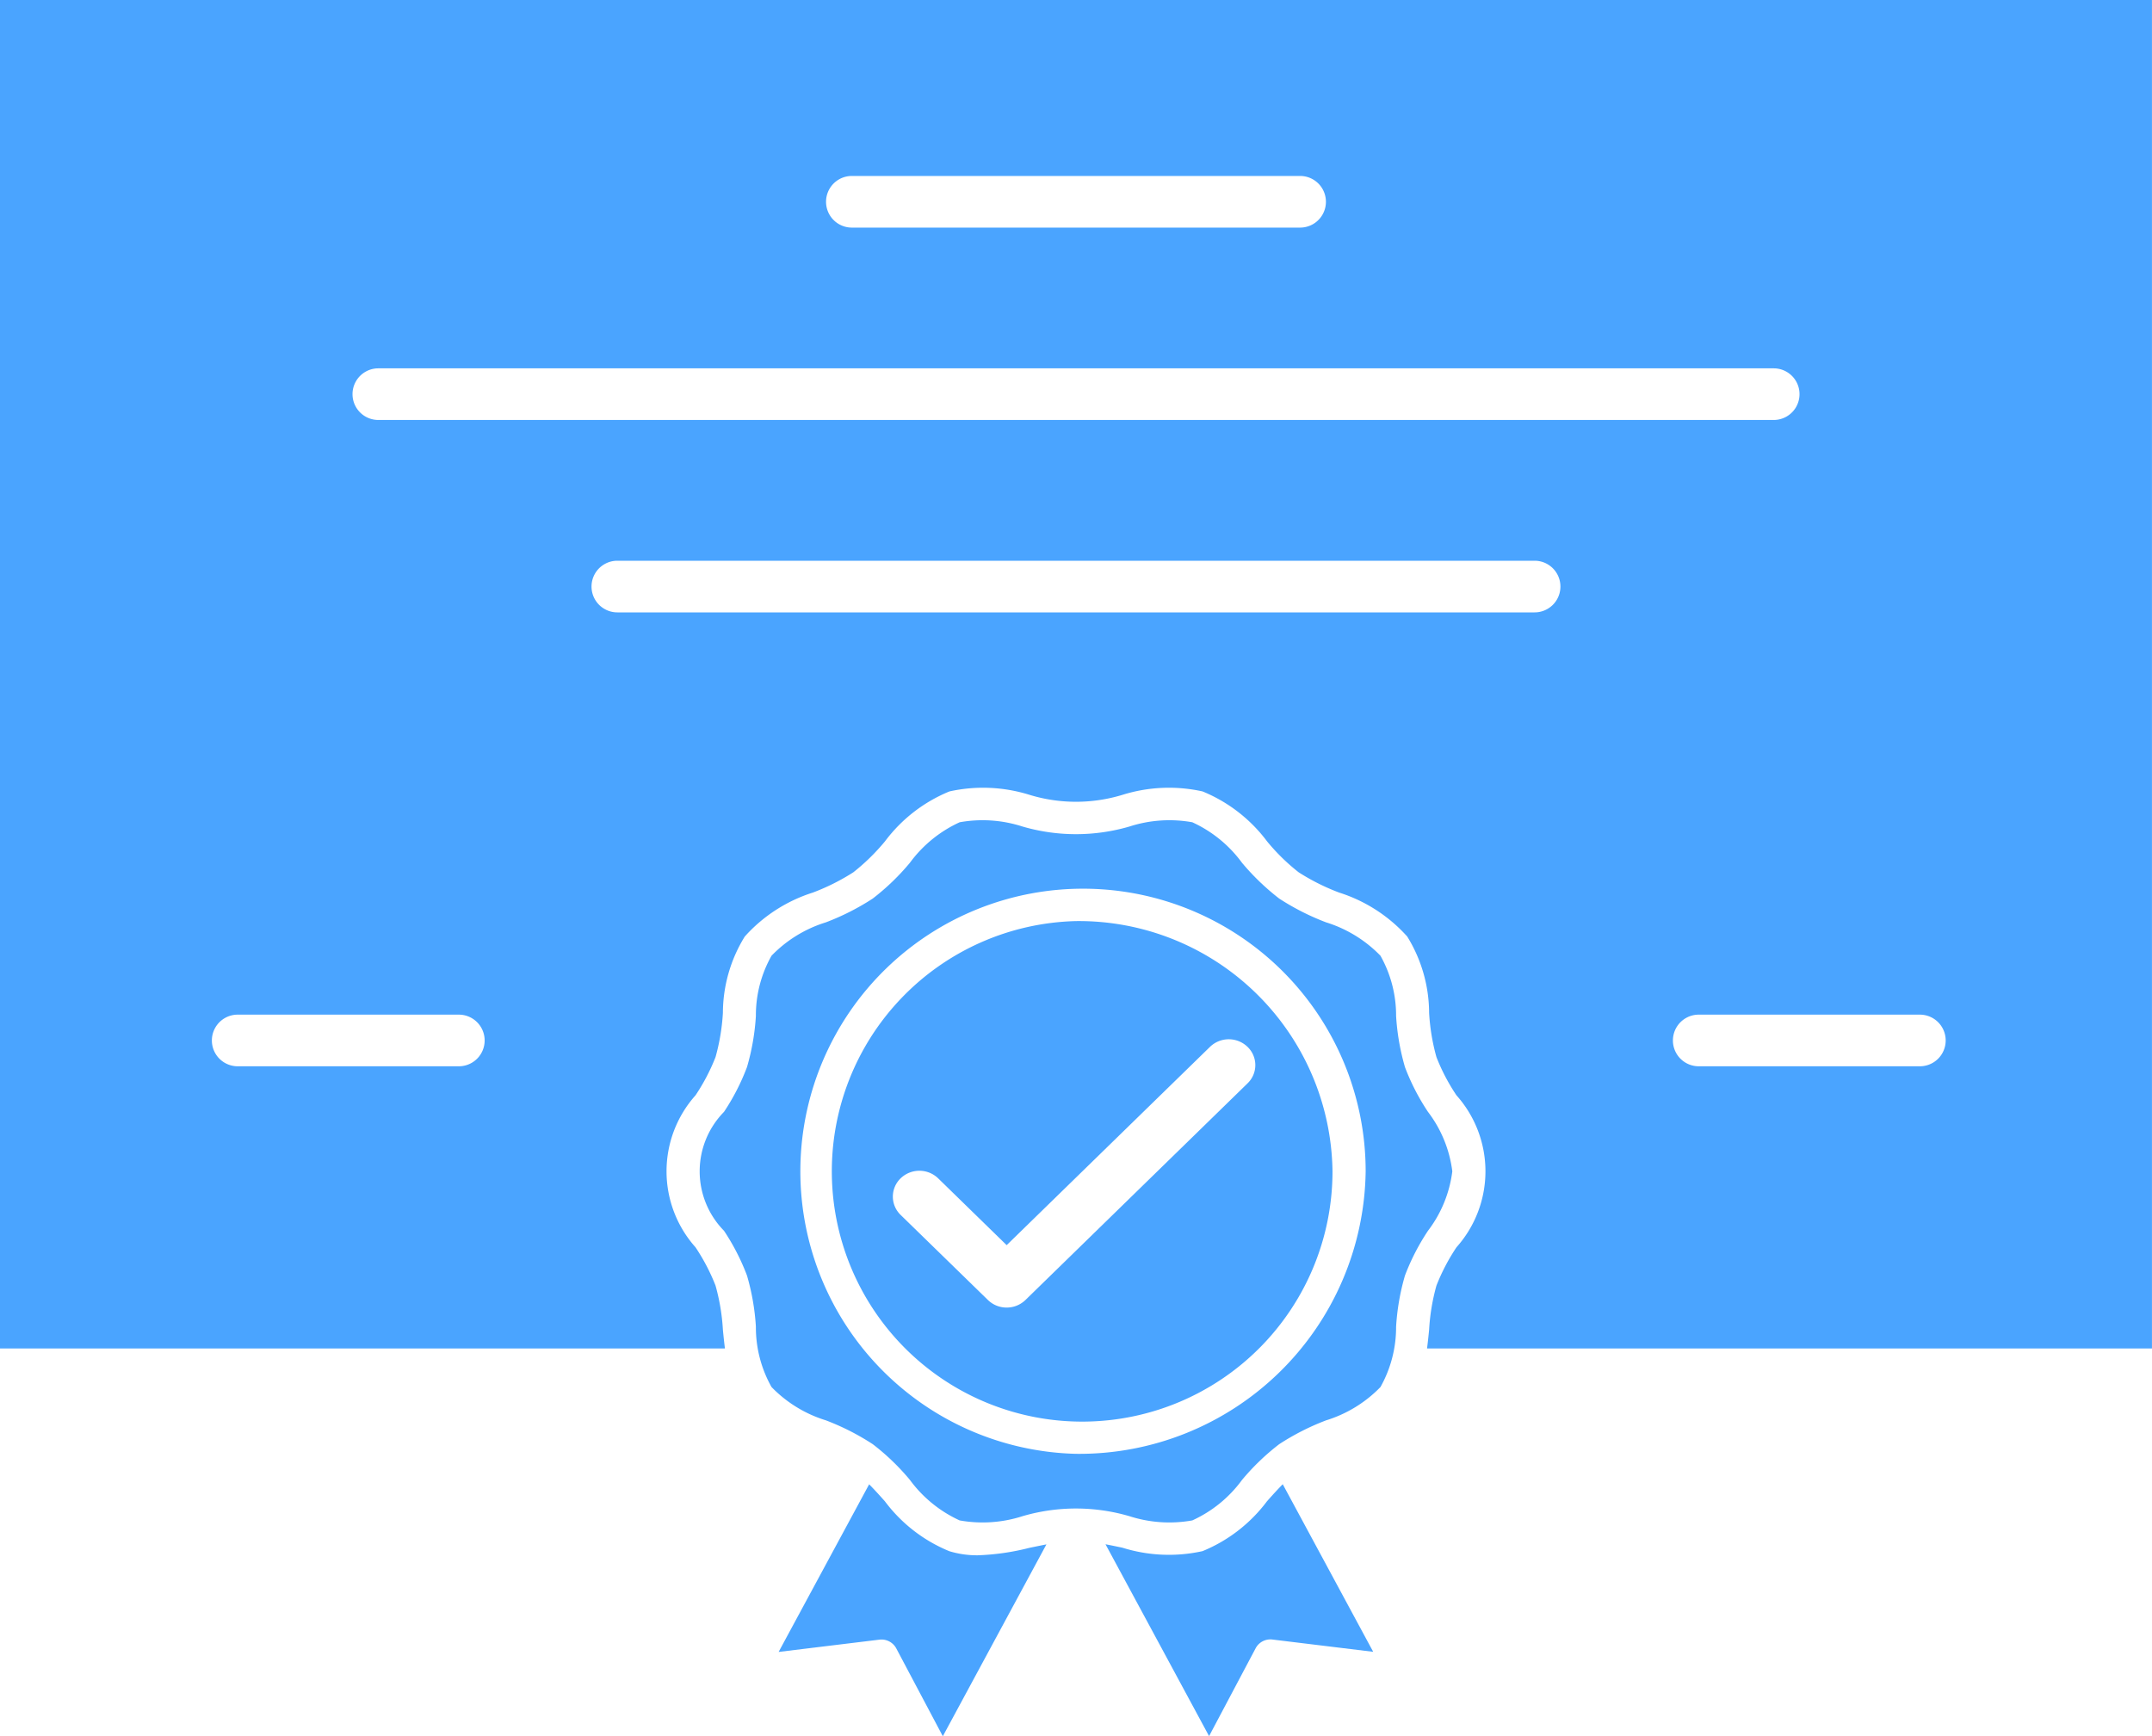 <svg xmlns="http://www.w3.org/2000/svg" width="125" height="100.859" viewBox="0 0 125 100.859"><g transform="translate(-65.413 -30)"><g transform="translate(65.413 30)"><path d="M283.3,555.278v78.337H325.41c-.045-.361-.083-.724-.118-1.085a12.059,12.059,0,0,0-.428-2.569,11.654,11.654,0,0,0-1.163-2.224,6.63,6.63,0,0,1,0-8.828,11.576,11.576,0,0,0,1.163-2.22,12.132,12.132,0,0,0,.428-2.569,8.482,8.482,0,0,1,1.27-4.435,8.925,8.925,0,0,1,3.951-2.553,12.557,12.557,0,0,0,2.353-1.178,12.1,12.1,0,0,0,1.841-1.8,8.862,8.862,0,0,1,3.746-2.9,9.033,9.033,0,0,1,4.654.2,9.247,9.247,0,0,0,5.391,0,9.036,9.036,0,0,1,4.654-.2,8.879,8.879,0,0,1,3.747,2.9,11.684,11.684,0,0,0,1.839,1.8,12.561,12.561,0,0,0,2.353,1.178,8.924,8.924,0,0,1,3.951,2.553,8.5,8.5,0,0,1,1.271,4.432,12.018,12.018,0,0,0,.426,2.572,11.42,11.42,0,0,0,1.163,2.22,6.63,6.63,0,0,1,0,8.828,11.652,11.652,0,0,0-1.163,2.224,11.95,11.95,0,0,0-.426,2.569c-.036.361-.074.724-.12,1.085H408.3V555.278ZM332.783,565.5h26.036a1.5,1.5,0,1,1,0,3H332.783a1.5,1.5,0,1,1,0-3Zm-27.5,11.176h81.045a1.5,1.5,0,1,1,0,3H305.278a1.5,1.5,0,1,1,0-3Zm4.674,40.546H297.109a1.5,1.5,0,1,1,0-3h12.844a1.5,1.5,0,1,1,0,3Zm62.488-26.369H319.161a1.5,1.5,0,1,1,0-3h53.279a1.5,1.5,0,1,1,0,3Zm22.377,26.369H381.974a1.5,1.5,0,1,1,0-3h12.844a1.5,1.5,0,1,1,0,3Z" transform="translate(-283.302 -555.278)" fill="#4aa4ff"/><path d="M349.424,602.622a7.15,7.15,0,0,0-1.413-3.455,12.9,12.9,0,0,1-1.337-2.6,13.506,13.506,0,0,1-.515-2.971,7.073,7.073,0,0,0-.909-3.5,7.493,7.493,0,0,0-3.158-1.939,14.248,14.248,0,0,1-2.723-1.382,13.857,13.857,0,0,1-2.16-2.077,7.368,7.368,0,0,0-2.888-2.355,7.538,7.538,0,0,0-3.646.246,11.077,11.077,0,0,1-6.221,0,7.537,7.537,0,0,0-3.646-.246,7.4,7.4,0,0,0-2.891,2.355,13.6,13.6,0,0,1-2.157,2.077,14.193,14.193,0,0,1-2.723,1.382,7.439,7.439,0,0,0-3.156,1.939,7.034,7.034,0,0,0-.909,3.5,13.459,13.459,0,0,1-.517,2.971,12.89,12.89,0,0,1-1.335,2.6,4.927,4.927,0,0,0,0,6.907,12.986,12.986,0,0,1,1.335,2.6,13.513,13.513,0,0,1,.517,2.971,7.06,7.06,0,0,0,.909,3.508,7.449,7.449,0,0,0,3.156,1.934,14.2,14.2,0,0,1,2.723,1.385,13.429,13.429,0,0,1,2.157,2.074,7.4,7.4,0,0,0,2.891,2.355,7.555,7.555,0,0,0,3.646-.244,11.031,11.031,0,0,1,6.221,0,7.557,7.557,0,0,0,3.646.244,7.343,7.343,0,0,0,2.888-2.351,13.546,13.546,0,0,1,2.16-2.077,14.254,14.254,0,0,1,2.723-1.385,7.468,7.468,0,0,0,3.158-1.934,7.1,7.1,0,0,0,.909-3.508,13.5,13.5,0,0,1,.515-2.971,12.994,12.994,0,0,1,1.337-2.6A7.147,7.147,0,0,0,349.424,602.622Zm-21.858,16.411a16.418,16.418,0,1,1,16.825-16.411A16.641,16.641,0,0,1,327.566,619.033Z" transform="translate(-265.066 -534.575)" fill="#4aa4ff"/><path d="M324.445,585.522a14.541,14.541,0,1,0,14.9,14.538A14.74,14.74,0,0,0,324.445,585.522Zm9.965,9.427-12.9,12.585a1.568,1.568,0,0,1-1.09.44,1.552,1.552,0,0,1-1.09-.44l-5.07-4.942a1.477,1.477,0,0,1,0-2.127,1.57,1.57,0,0,1,2.178,0l3.981,3.883,11.812-11.521a1.568,1.568,0,0,1,2.177,0A1.468,1.468,0,0,1,334.41,594.948Z" transform="translate(-261.946 -532.013)" fill="#4aa4ff"/><path d="M328.087,605a8.878,8.878,0,0,1-3.747,2.9,9.035,9.035,0,0,1-4.654-.2q-.5-.106-.981-.2l6.016,11.146,2.708-5.111a.97.97,0,0,1,.974-.5l5.851.713L329,604.013C328.695,604.321,328.393,604.655,328.087,605Z" transform="translate(-254.491 -517.789)" fill="#4aa4ff"/><path d="M319.8,608.141a5.523,5.523,0,0,1-1.647-.237,8.862,8.862,0,0,1-3.746-2.9c-.308-.345-.609-.679-.914-.987l-5.258,9.738,5.855-.713a.973.973,0,0,1,.974.5l2.708,5.111,6.018-11.146c-.321.064-.647.131-.983.2A14.067,14.067,0,0,1,319.8,608.141Z" transform="translate(-263.008 -517.789)" fill="#4aa4ff"/></g></g></svg>